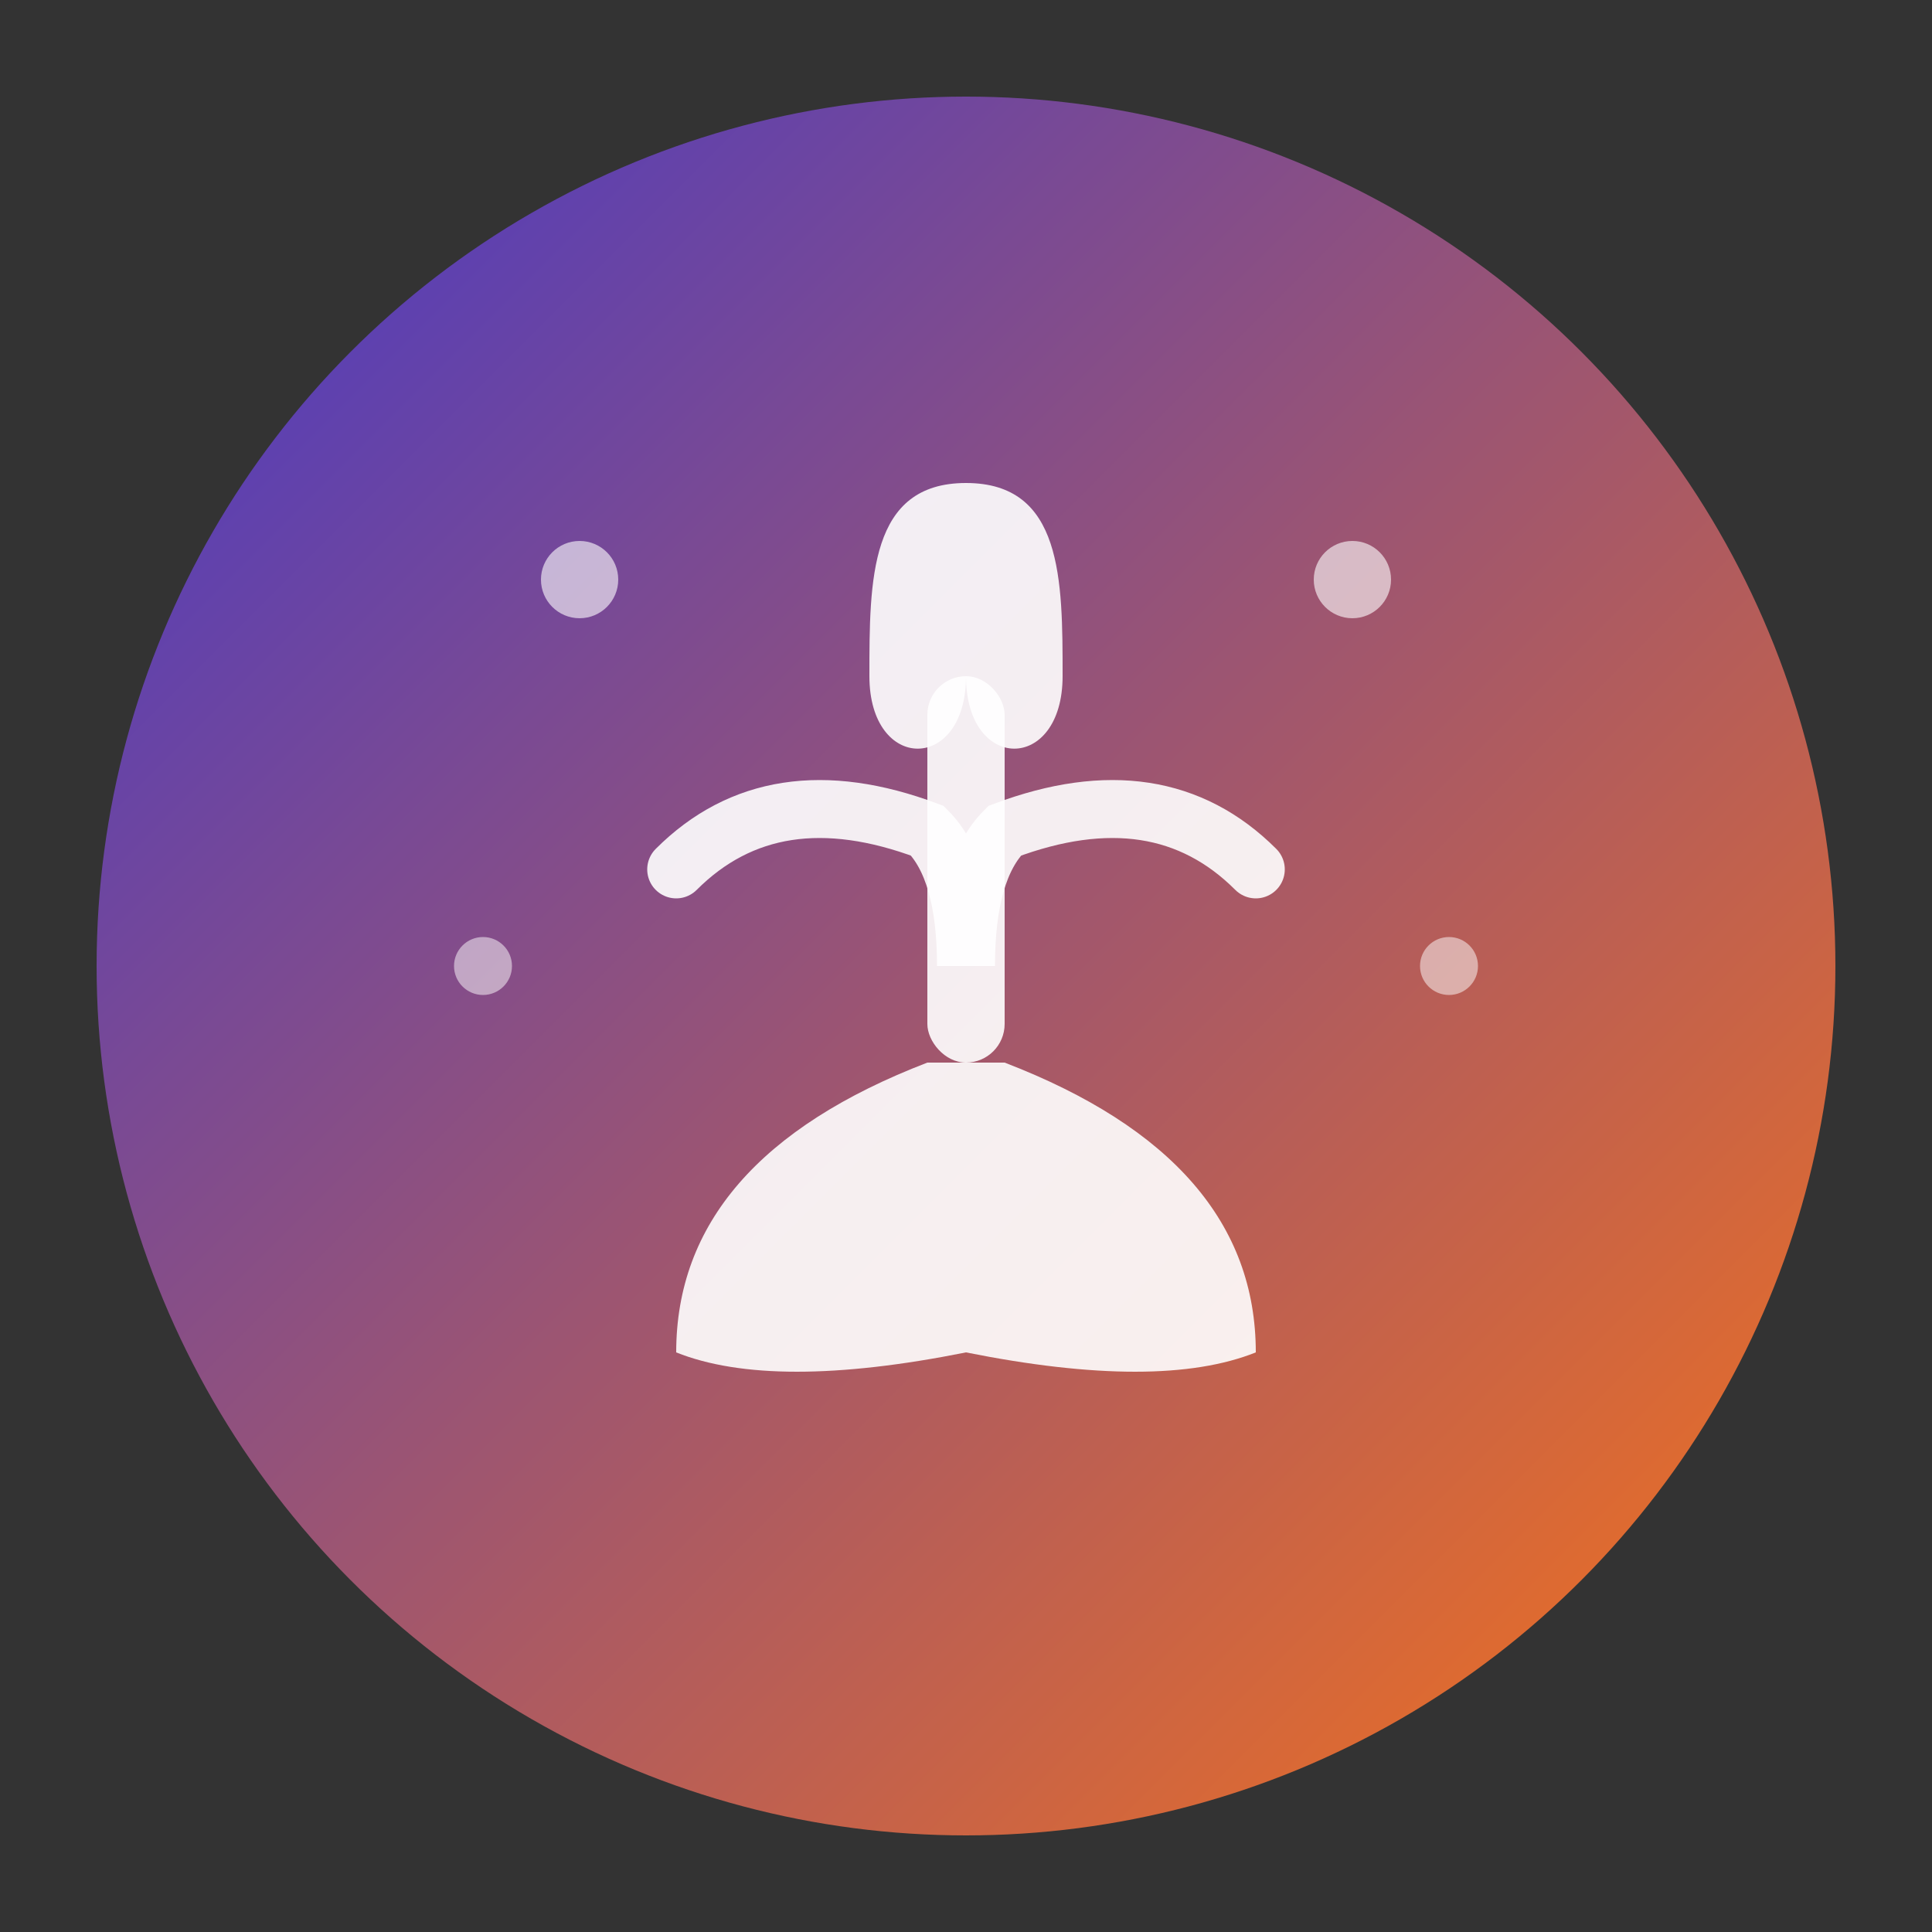 <svg xmlns="http://www.w3.org/2000/svg" viewBox="0 0 100 100">
  <rect x="0" y="0" width="100" height="100" fill="#333333" stroke="none"/>
  <defs>
    <linearGradient id="grad1" x1="0%" y1="0%" x2="100%" y2="100%">
      <stop offset="0%" style="stop-color:#4338ca;stop-opacity:1" />
      <stop offset="100%" style="stop-color:#f97316;stop-opacity:1" />
    </linearGradient>
  </defs>
  
  <!-- Background circle -->
  <circle cx="50" cy="50" r="45" fill="url(#grad1)" stroke="none"/>
  
  <!-- Yoga pose figure -->
  <path d="M50 25 C45 25 45 30 45 35 C45 40 50 40 50 35 C50 40 55 40 55 35 C55 30 55 25 50 25 Z" fill="#ffffff" opacity="0.9"/>
  
  <!-- Body -->
  <rect x="48" y="35" width="4" height="20" fill="#ffffff" rx="2" opacity="0.9"/>
  
  <!-- Arms in meditation pose -->
  <path d="M35 45 Q40 40 48 43 Q50 45 50 50 Q50 45 52 43 Q60 40 65 45" stroke="#ffffff" stroke-width="3" fill="none" opacity="0.9" stroke-linecap="round"/>
  
  <!-- Legs in lotus position -->
  <path d="M48 55 Q35 60 35 70 Q40 72 50 70 Q60 72 65 70 Q65 60 52 55" fill="#ffffff" opacity="0.9"/>
  
  <!-- Breathing symbol (small circles representing breath) -->
  <circle cx="30" cy="30" r="2" fill="#ffffff" opacity="0.6">
    <animate attributeName="opacity" values="0.3;0.8;0.3" dur="3s" repeatCount="indefinite"/>
  </circle>
  <circle cx="70" cy="30" r="2" fill="#ffffff" opacity="0.6">
    <animate attributeName="opacity" values="0.8;0.3;0.8" dur="3s" repeatCount="indefinite"/>
  </circle>
  <circle cx="25" cy="50" r="1.5" fill="#ffffff" opacity="0.5">
    <animate attributeName="opacity" values="0.2;0.7;0.2" dur="4s" repeatCount="indefinite"/>
  </circle>
  <circle cx="75" cy="50" r="1.5" fill="#ffffff" opacity="0.5">
    <animate attributeName="opacity" values="0.7;0.2;0.7" dur="4s" repeatCount="indefinite"/>
  </circle>
</svg>